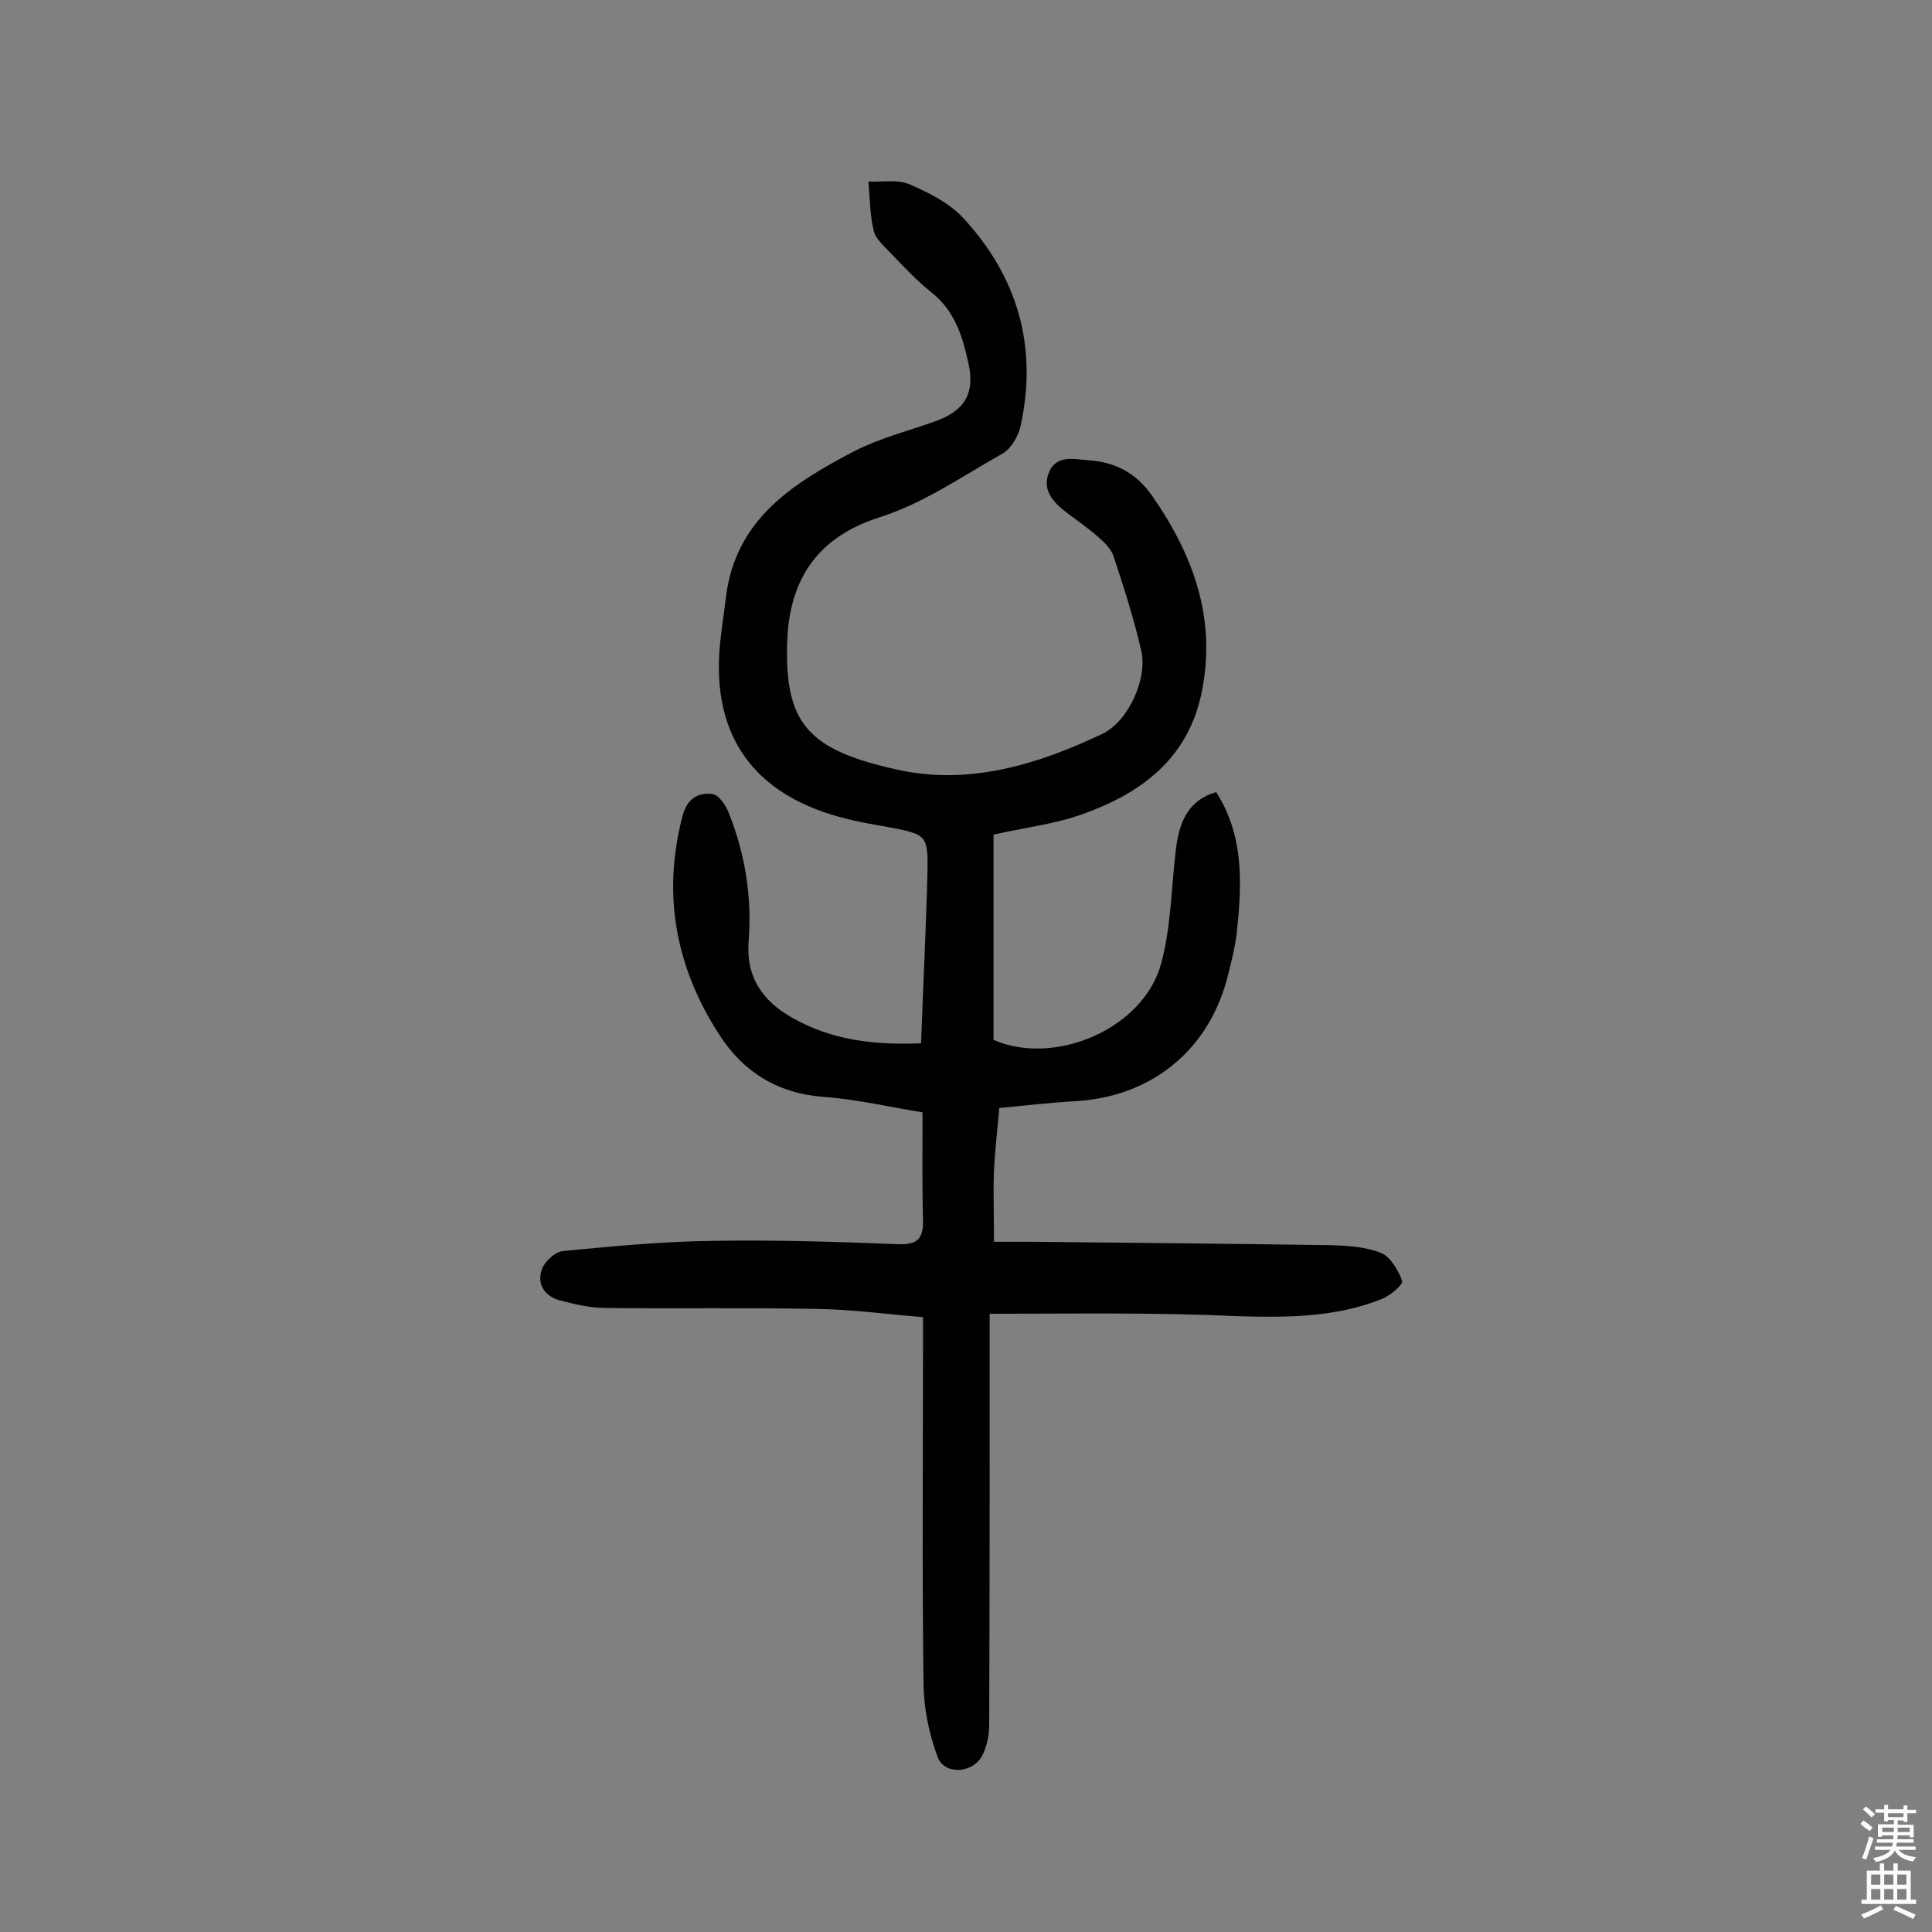 <svg enable-background="new 0 0 400 400" viewBox="0 0 400 400" xmlns="http://www.w3.org/2000/svg"><rect x="0" y="0" width="400" height="400" fill="#808080" stroke="none"/><path d="m204.9 272v7.8c0 25.8 0 51.6-.1 77.5 0 2-.5 4.3-1.4 6.1-1.9 3.8-7.9 4.2-9.3.3-1.8-4.9-2.9-10.3-2.9-15.5-.3-23.2-.1-46.5-.1-69.7 0-1.8 0-3.5 0-5.8-7.5-.6-14.7-1.6-21.9-1.7-14.6-.3-29.2 0-43.9-.2-3.2 0-6.4-.8-9.5-1.6-3.1-.9-4.7-3.4-3.6-6.4.6-1.7 2.8-3.7 4.5-3.8 10.4-1 20.9-2 31.4-2.1 12.6-.2 25.3.2 38 .7 3.9.1 5.1-1.2 5-5-.2-7.3-.1-14.6-.1-22.3-6.8-1.1-13.6-2.7-20.5-3.2-9.4-.7-16.5-5.1-21.4-12.6-9.1-13.9-12.1-29.1-7.8-45.5.9-3.6 3.2-5 6.2-4.6 1.4.2 2.9 2.5 3.5 4.2 3.3 8.4 4.7 17.2 4 26.2-.6 7.4 2.8 12.4 9 15.9 8.2 4.7 17.1 5.7 26.7 5.3.4-11.5 1-23 1.3-34.5.2-8.7.1-8.7-8.3-10.3-2.7-.5-5.4-.9-8.1-1.6-20-4.8-29-17.9-26.3-38.3.3-2.6.7-5.1 1-7.7 2-16.2 14-23.6 26.6-30.2 5.3-2.7 11.2-4.2 16.8-6.2 5.8-2.1 8.1-5.5 6.9-11.5-1.2-5.7-2.8-11.3-7.8-15.2-3-2.4-5.7-5.3-8.4-8.1-1.3-1.4-3.1-2.9-3.5-4.6-.8-3.3-.8-6.8-1.1-10.2 2.9.1 6.1-.5 8.6.6 3.9 1.7 8.1 3.8 11 6.9 11.3 12.2 15.5 26.7 11.9 43.1-.5 2.2-2 4.8-3.9 5.8-8.3 4.7-16.4 10.3-25.3 13.1-14.5 4.6-18.6 14.8-19.1 25.2-.7 17.6 4.3 23 23 27.1 14.7 3.2 28.9-1.1 42.3-7.5 5.2-2.5 9.3-11.2 8-17.1-1.5-6.6-3.6-13.1-5.7-19.5-.5-1.6-1.9-3-3.2-4.1-1.9-1.7-4.1-3.2-6.2-4.8-2.8-2.1-5.5-4.6-4.1-8.4 1.5-4 5.4-2.9 8.4-2.7 5.4.4 9.7 2.6 13 7.3 8.7 12.5 13.5 25.8 10.2 41.2-2.9 13.3-12.4 20.4-24.4 24.7-5.7 2.1-12 2.8-18.6 4.3v42.5c12.6 5.5 31-2.2 34.7-15.8 2.1-7.7 2.1-16 3.1-24 .7-5.2 2.4-9.8 8.3-11.5 5.8 9.1 5.3 18.9 4.3 28.8-.4 3.5-1.3 7-2.2 10.4-4.2 14.8-16 24-31.5 24.8-5.1.3-10.3.9-15.5 1.4-.4 4.5-.9 8.7-1.1 12.9-.2 4.7 0 9.3 0 14.8h8.2c20.5.2 40.9.4 61.4.7 3.5.1 7.3.3 10.5 1.6 2 .8 3.6 3.6 4.4 5.8.3.7-2.4 3-4.1 3.7-9.7 3.9-19.8 3.9-30.1 3.6-16.8-.8-33.6-.5-51.2-.5z" fill="#010102"/><g fill="#fcfbfa"><path d="m385.2 377.6.6-.7c.6.4 1.3.9 1.9 1.5l-.6.7c-.8-.5-1.4-1-1.9-1.5zm.3 7.1c.6-1.4 1.1-2.9 1.5-4.5.3.1.6.3.9.4-.5 1.4-1 2.9-1.5 4.4zm.2-10.1.6-.6c.7.5 1.3 1.1 1.9 1.6l-.7.7c-.6-.6-1.2-1.2-1.8-1.7zm8.4-.8h.8v.9h1.8v.7h-1.8v1.8h-.8v-.3h-1.2v.9h3.3v2.6h-.8v-.4h-2.5c0 .3 0 .6-.1.8h3.4v.7h-3.5c0 .3-.1.6-.1.8h4v.7h-3.5c.7.9 1.9 1.3 3.6 1.5-.2.2-.4.5-.6.9-1.9-.3-3.2-1.1-3.8-2.3-.5 1.1-1.8 2-3.9 2.4-.2-.3-.4-.5-.6-.8 1.9-.4 3.1-.9 3.6-1.7h-3.2v-.7h3.5c.1-.2.1-.5.2-.8h-3.3v-.7h3.4c0-.2 0-.5 0-.8h-2.4v.3h-.8v-2.6h3.3v-.9h-1.2v.3h-.8v-1.8h-1.8v-.7h1.8v-.9h.8v.9h3.2zm-4.4 5.5h2.4c0-.3 0-.6 0-.9h-2.4zm1.2-3.1h3.2v-.8h-3.2zm4.4 2.2h-2.4v.9h2.5v-.9z"/><path d="m389.2 385.8h.9v1.5h1.9v-1.5h.9v1.5h2.7v6h1.1v.9h-11.3v-.9h1.1v-6h2.7zm.2 8.7.5.8c-1.2.6-2.5 1.3-4 1.9-.2-.3-.3-.6-.6-.8 1.6-.6 3-1.3 4.1-1.9zm-2-4.3h1.9v-2.1h-1.9zm0 3.1h1.9v-2.2h-1.9zm2.7-3.1h1.9v-2.1h-1.9zm0 3.1h1.9v-2.2h-1.9zm2.4 1.3c1.4.6 2.7 1.2 4.1 1.8l-.5.9c-1.5-.7-2.8-1.4-4.1-1.9zm2.2-6.5h-1.9v2.1h1.9zm-1.9 5.2h1.9v-2.2h-1.9z"/></g></svg>